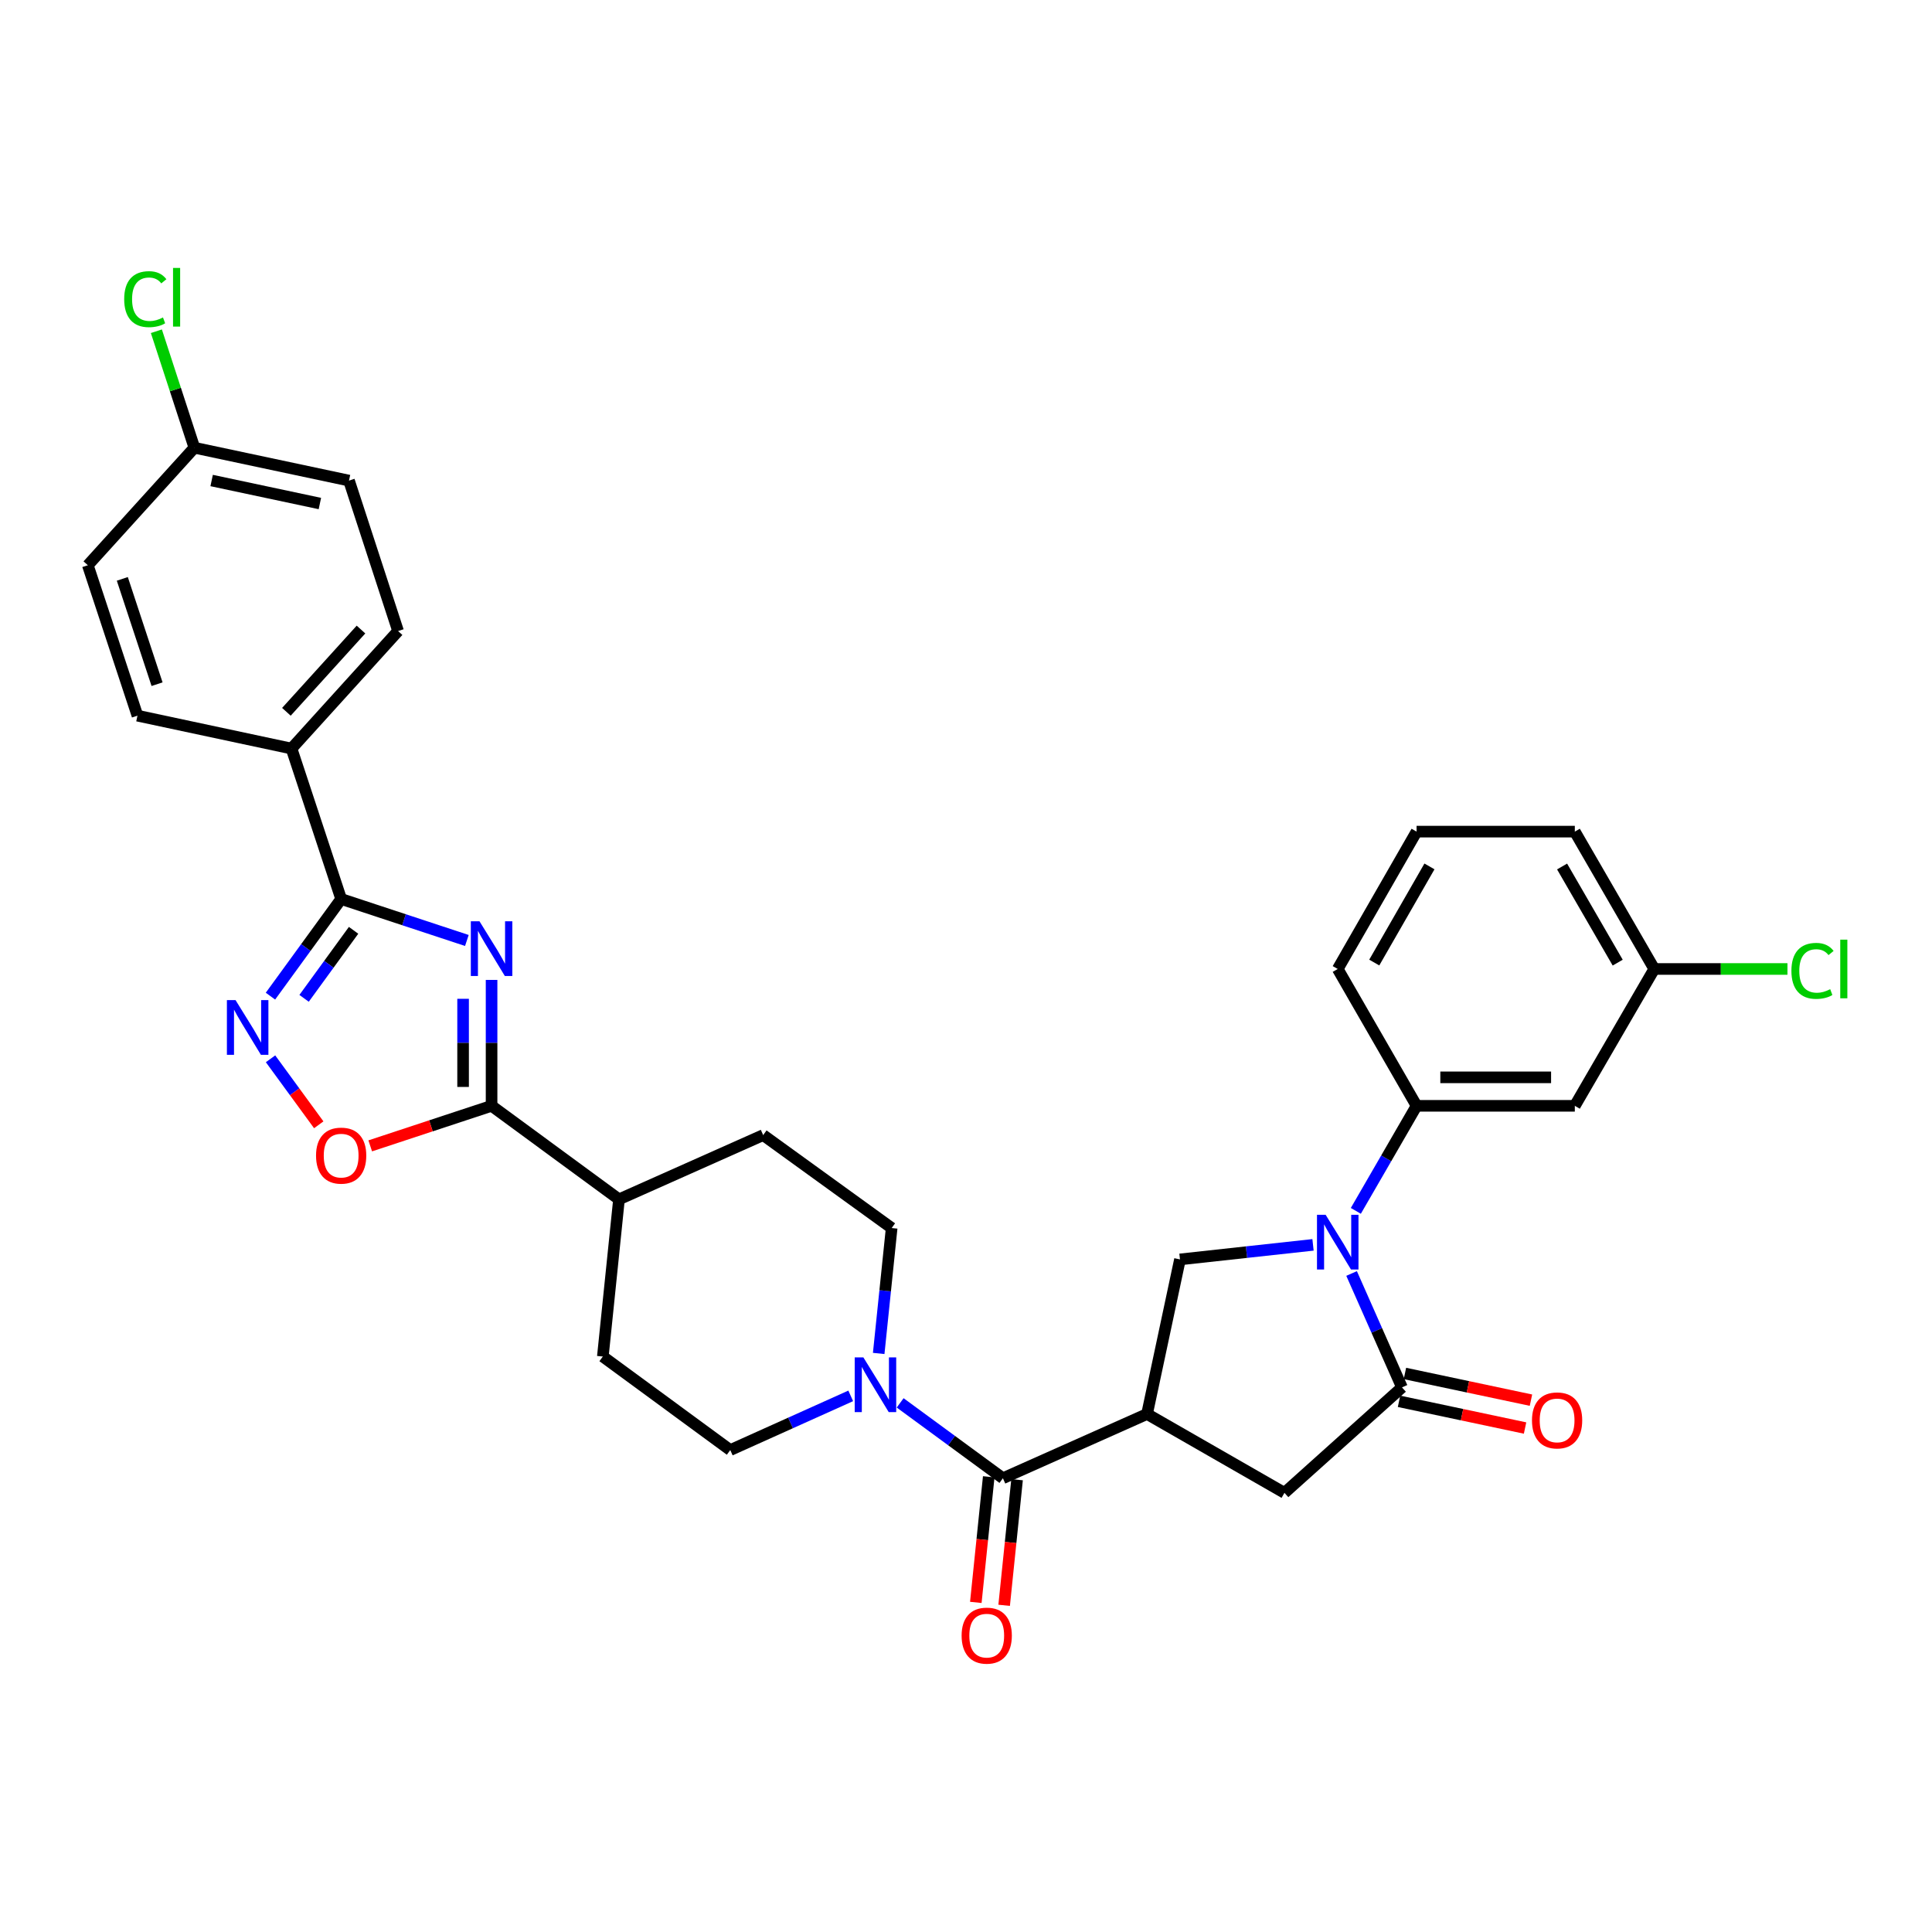<?xml version='1.0' encoding='iso-8859-1'?>
<svg version='1.1' baseProfile='full'
              xmlns='http://www.w3.org/2000/svg'
                      xmlns:rdkit='http://www.rdkit.org/xml'
                      xmlns:xlink='http://www.w3.org/1999/xlink'
                  xml:space='preserve'
width='1000px' height='1000px' viewBox='0 0 1000 1000'>
<!-- END OF HEADER -->
<rect style='opacity:1.0;fill:#FFFFFF;stroke:none' width='1000' height='1000' x='0' y='0'> </rect>
<path class='bond-2' d='M 241.649,486.789 L 209.115,476.053' style='fill:none;fill-rule:evenodd;stroke:#0000FF;stroke-width:6px;stroke-linecap:butt;stroke-linejoin:miter;stroke-opacity:1' />
<path class='bond-2' d='M 209.115,476.053 L 176.582,465.316' style='fill:none;fill-rule:evenodd;stroke:#000000;stroke-width:6px;stroke-linecap:butt;stroke-linejoin:miter;stroke-opacity:1' />
<path class='bond-4' d='M 254.439,507.204 L 254.439,539.788' style='fill:none;fill-rule:evenodd;stroke:#0000FF;stroke-width:6px;stroke-linecap:butt;stroke-linejoin:miter;stroke-opacity:1' />
<path class='bond-4' d='M 254.439,539.788 L 254.439,572.372' style='fill:none;fill-rule:evenodd;stroke:#000000;stroke-width:6px;stroke-linecap:butt;stroke-linejoin:miter;stroke-opacity:1' />
<path class='bond-4' d='M 239.696,516.979 L 239.696,539.788' style='fill:none;fill-rule:evenodd;stroke:#0000FF;stroke-width:6px;stroke-linecap:butt;stroke-linejoin:miter;stroke-opacity:1' />
<path class='bond-4' d='M 239.696,539.788 L 239.696,562.597' style='fill:none;fill-rule:evenodd;stroke:#000000;stroke-width:6px;stroke-linecap:butt;stroke-linejoin:miter;stroke-opacity:1' />
<path class='bond-0' d='M 679.615,644.339 L 645.183,648.103' style='fill:none;fill-rule:evenodd;stroke:#0000FF;stroke-width:6px;stroke-linecap:butt;stroke-linejoin:miter;stroke-opacity:1' />
<path class='bond-0' d='M 645.183,648.103 L 610.751,651.867' style='fill:none;fill-rule:evenodd;stroke:#000000;stroke-width:6px;stroke-linecap:butt;stroke-linejoin:miter;stroke-opacity:1' />
<path class='bond-10' d='M 701.776,626.742 L 717.498,599.557' style='fill:none;fill-rule:evenodd;stroke:#0000FF;stroke-width:6px;stroke-linecap:butt;stroke-linejoin:miter;stroke-opacity:1' />
<path class='bond-10' d='M 717.498,599.557 L 733.221,572.372' style='fill:none;fill-rule:evenodd;stroke:#000000;stroke-width:6px;stroke-linecap:butt;stroke-linejoin:miter;stroke-opacity:1' />
<path class='bond-35' d='M 699.581,659.155 L 712.621,688.633' style='fill:none;fill-rule:evenodd;stroke:#0000FF;stroke-width:6px;stroke-linecap:butt;stroke-linejoin:miter;stroke-opacity:1' />
<path class='bond-35' d='M 712.621,688.633 L 725.661,718.111' style='fill:none;fill-rule:evenodd;stroke:#000000;stroke-width:6px;stroke-linecap:butt;stroke-linejoin:miter;stroke-opacity:1' />
<path class='bond-1' d='M 593.707,731.887 L 519.101,765.14' style='fill:none;fill-rule:evenodd;stroke:#000000;stroke-width:6px;stroke-linecap:butt;stroke-linejoin:miter;stroke-opacity:1' />
<path class='bond-7' d='M 593.707,731.887 L 610.751,651.867' style='fill:none;fill-rule:evenodd;stroke:#000000;stroke-width:6px;stroke-linecap:butt;stroke-linejoin:miter;stroke-opacity:1' />
<path class='bond-11' d='M 593.707,731.887 L 664.831,772.699' style='fill:none;fill-rule:evenodd;stroke:#000000;stroke-width:6px;stroke-linecap:butt;stroke-linejoin:miter;stroke-opacity:1' />
<path class='bond-5' d='M 176.582,465.316 L 158.284,490.461' style='fill:none;fill-rule:evenodd;stroke:#000000;stroke-width:6px;stroke-linecap:butt;stroke-linejoin:miter;stroke-opacity:1' />
<path class='bond-5' d='M 158.284,490.461 L 139.986,515.606' style='fill:none;fill-rule:evenodd;stroke:#0000FF;stroke-width:6px;stroke-linecap:butt;stroke-linejoin:miter;stroke-opacity:1' />
<path class='bond-5' d='M 183.013,481.534 L 170.204,499.136' style='fill:none;fill-rule:evenodd;stroke:#000000;stroke-width:6px;stroke-linecap:butt;stroke-linejoin:miter;stroke-opacity:1' />
<path class='bond-5' d='M 170.204,499.136 L 157.396,516.737' style='fill:none;fill-rule:evenodd;stroke:#0000FF;stroke-width:6px;stroke-linecap:butt;stroke-linejoin:miter;stroke-opacity:1' />
<path class='bond-13' d='M 176.582,465.316 L 150.889,387.459' style='fill:none;fill-rule:evenodd;stroke:#000000;stroke-width:6px;stroke-linecap:butt;stroke-linejoin:miter;stroke-opacity:1' />
<path class='bond-3' d='M 725.661,718.111 L 664.831,772.699' style='fill:none;fill-rule:evenodd;stroke:#000000;stroke-width:6px;stroke-linecap:butt;stroke-linejoin:miter;stroke-opacity:1' />
<path class='bond-15' d='M 724.133,725.322 L 756.752,732.233' style='fill:none;fill-rule:evenodd;stroke:#000000;stroke-width:6px;stroke-linecap:butt;stroke-linejoin:miter;stroke-opacity:1' />
<path class='bond-15' d='M 756.752,732.233 L 789.371,739.144' style='fill:none;fill-rule:evenodd;stroke:#FF0000;stroke-width:6px;stroke-linecap:butt;stroke-linejoin:miter;stroke-opacity:1' />
<path class='bond-15' d='M 727.189,710.9 L 759.808,717.811' style='fill:none;fill-rule:evenodd;stroke:#000000;stroke-width:6px;stroke-linecap:butt;stroke-linejoin:miter;stroke-opacity:1' />
<path class='bond-15' d='M 759.808,717.811 L 792.427,724.722' style='fill:none;fill-rule:evenodd;stroke:#FF0000;stroke-width:6px;stroke-linecap:butt;stroke-linejoin:miter;stroke-opacity:1' />
<path class='bond-8' d='M 254.439,572.372 L 223.035,582.735' style='fill:none;fill-rule:evenodd;stroke:#000000;stroke-width:6px;stroke-linecap:butt;stroke-linejoin:miter;stroke-opacity:1' />
<path class='bond-8' d='M 223.035,582.735 L 191.631,593.099' style='fill:none;fill-rule:evenodd;stroke:#FF0000;stroke-width:6px;stroke-linecap:butt;stroke-linejoin:miter;stroke-opacity:1' />
<path class='bond-14' d='M 254.439,572.372 L 320.387,620.777' style='fill:none;fill-rule:evenodd;stroke:#000000;stroke-width:6px;stroke-linecap:butt;stroke-linejoin:miter;stroke-opacity:1' />
<path class='bond-32' d='M 140.029,548.033 L 152.508,565.115' style='fill:none;fill-rule:evenodd;stroke:#0000FF;stroke-width:6px;stroke-linecap:butt;stroke-linejoin:miter;stroke-opacity:1' />
<path class='bond-32' d='M 152.508,565.115 L 164.988,582.196' style='fill:none;fill-rule:evenodd;stroke:#FF0000;stroke-width:6px;stroke-linecap:butt;stroke-linejoin:miter;stroke-opacity:1' />
<path class='bond-6' d='M 519.101,765.14 L 492.511,745.631' style='fill:none;fill-rule:evenodd;stroke:#000000;stroke-width:6px;stroke-linecap:butt;stroke-linejoin:miter;stroke-opacity:1' />
<path class='bond-6' d='M 492.511,745.631 L 465.921,726.123' style='fill:none;fill-rule:evenodd;stroke:#0000FF;stroke-width:6px;stroke-linecap:butt;stroke-linejoin:miter;stroke-opacity:1' />
<path class='bond-16' d='M 511.768,764.385 L 508.425,796.892' style='fill:none;fill-rule:evenodd;stroke:#000000;stroke-width:6px;stroke-linecap:butt;stroke-linejoin:miter;stroke-opacity:1' />
<path class='bond-16' d='M 508.425,796.892 L 505.081,829.399' style='fill:none;fill-rule:evenodd;stroke:#FF0000;stroke-width:6px;stroke-linecap:butt;stroke-linejoin:miter;stroke-opacity:1' />
<path class='bond-16' d='M 526.434,765.894 L 523.09,798.401' style='fill:none;fill-rule:evenodd;stroke:#000000;stroke-width:6px;stroke-linecap:butt;stroke-linejoin:miter;stroke-opacity:1' />
<path class='bond-16' d='M 523.09,798.401 L 519.746,830.908' style='fill:none;fill-rule:evenodd;stroke:#FF0000;stroke-width:6px;stroke-linecap:butt;stroke-linejoin:miter;stroke-opacity:1' />
<path class='bond-9' d='M 454.811,700.544 L 458.167,668.085' style='fill:none;fill-rule:evenodd;stroke:#0000FF;stroke-width:6px;stroke-linecap:butt;stroke-linejoin:miter;stroke-opacity:1' />
<path class='bond-9' d='M 458.167,668.085 L 461.523,635.626' style='fill:none;fill-rule:evenodd;stroke:#000000;stroke-width:6px;stroke-linecap:butt;stroke-linejoin:miter;stroke-opacity:1' />
<path class='bond-33' d='M 440.336,722.501 L 409.159,736.527' style='fill:none;fill-rule:evenodd;stroke:#0000FF;stroke-width:6px;stroke-linecap:butt;stroke-linejoin:miter;stroke-opacity:1' />
<path class='bond-33' d='M 409.159,736.527 L 377.982,750.553' style='fill:none;fill-rule:evenodd;stroke:#000000;stroke-width:6px;stroke-linecap:butt;stroke-linejoin:miter;stroke-opacity:1' />
<path class='bond-12' d='M 733.221,572.372 L 815.124,572.372' style='fill:none;fill-rule:evenodd;stroke:#000000;stroke-width:6px;stroke-linecap:butt;stroke-linejoin:miter;stroke-opacity:1' />
<path class='bond-12' d='M 745.506,557.63 L 802.838,557.63' style='fill:none;fill-rule:evenodd;stroke:#000000;stroke-width:6px;stroke-linecap:butt;stroke-linejoin:miter;stroke-opacity:1' />
<path class='bond-29' d='M 733.221,572.372 L 692.408,501.542' style='fill:none;fill-rule:evenodd;stroke:#000000;stroke-width:6px;stroke-linecap:butt;stroke-linejoin:miter;stroke-opacity:1' />
<path class='bond-23' d='M 815.124,572.372 L 856.247,501.542' style='fill:none;fill-rule:evenodd;stroke:#000000;stroke-width:6px;stroke-linecap:butt;stroke-linejoin:miter;stroke-opacity:1' />
<path class='bond-21' d='M 150.889,387.459 L 206.042,326.63' style='fill:none;fill-rule:evenodd;stroke:#000000;stroke-width:6px;stroke-linecap:butt;stroke-linejoin:miter;stroke-opacity:1' />
<path class='bond-21' d='M 148.24,368.432 L 186.848,325.852' style='fill:none;fill-rule:evenodd;stroke:#000000;stroke-width:6px;stroke-linecap:butt;stroke-linejoin:miter;stroke-opacity:1' />
<path class='bond-22' d='M 150.889,387.459 L 71.148,370.432' style='fill:none;fill-rule:evenodd;stroke:#000000;stroke-width:6px;stroke-linecap:butt;stroke-linejoin:miter;stroke-opacity:1' />
<path class='bond-19' d='M 320.387,620.777 L 312.025,702.14' style='fill:none;fill-rule:evenodd;stroke:#000000;stroke-width:6px;stroke-linecap:butt;stroke-linejoin:miter;stroke-opacity:1' />
<path class='bond-20' d='M 320.387,620.777 L 395.018,587.524' style='fill:none;fill-rule:evenodd;stroke:#000000;stroke-width:6px;stroke-linecap:butt;stroke-linejoin:miter;stroke-opacity:1' />
<path class='bond-17' d='M 377.982,750.553 L 312.025,702.14' style='fill:none;fill-rule:evenodd;stroke:#000000;stroke-width:6px;stroke-linecap:butt;stroke-linejoin:miter;stroke-opacity:1' />
<path class='bond-18' d='M 461.523,635.626 L 395.018,587.524' style='fill:none;fill-rule:evenodd;stroke:#000000;stroke-width:6px;stroke-linecap:butt;stroke-linejoin:miter;stroke-opacity:1' />
<path class='bond-26' d='M 206.042,326.63 L 180.644,248.756' style='fill:none;fill-rule:evenodd;stroke:#000000;stroke-width:6px;stroke-linecap:butt;stroke-linejoin:miter;stroke-opacity:1' />
<path class='bond-25' d='M 71.148,370.432 L 45.455,292.566' style='fill:none;fill-rule:evenodd;stroke:#000000;stroke-width:6px;stroke-linecap:butt;stroke-linejoin:miter;stroke-opacity:1' />
<path class='bond-25' d='M 81.294,354.132 L 63.309,299.626' style='fill:none;fill-rule:evenodd;stroke:#000000;stroke-width:6px;stroke-linecap:butt;stroke-linejoin:miter;stroke-opacity:1' />
<path class='bond-27' d='M 856.247,501.542 L 890.715,501.542' style='fill:none;fill-rule:evenodd;stroke:#000000;stroke-width:6px;stroke-linecap:butt;stroke-linejoin:miter;stroke-opacity:1' />
<path class='bond-27' d='M 890.715,501.542 L 925.183,501.542' style='fill:none;fill-rule:evenodd;stroke:#00CC00;stroke-width:6px;stroke-linecap:butt;stroke-linejoin:miter;stroke-opacity:1' />
<path class='bond-36' d='M 856.247,501.542 L 815.124,430.45' style='fill:none;fill-rule:evenodd;stroke:#000000;stroke-width:6px;stroke-linecap:butt;stroke-linejoin:miter;stroke-opacity:1' />
<path class='bond-36' d='M 837.318,498.26 L 808.531,448.496' style='fill:none;fill-rule:evenodd;stroke:#000000;stroke-width:6px;stroke-linecap:butt;stroke-linejoin:miter;stroke-opacity:1' />
<path class='bond-24' d='M 100.608,231.737 L 45.455,292.566' style='fill:none;fill-rule:evenodd;stroke:#000000;stroke-width:6px;stroke-linecap:butt;stroke-linejoin:miter;stroke-opacity:1' />
<path class='bond-28' d='M 100.608,231.737 L 90.774,201.594' style='fill:none;fill-rule:evenodd;stroke:#000000;stroke-width:6px;stroke-linecap:butt;stroke-linejoin:miter;stroke-opacity:1' />
<path class='bond-28' d='M 90.774,201.594 L 80.94,171.451' style='fill:none;fill-rule:evenodd;stroke:#00CC00;stroke-width:6px;stroke-linecap:butt;stroke-linejoin:miter;stroke-opacity:1' />
<path class='bond-34' d='M 100.608,231.737 L 180.644,248.756' style='fill:none;fill-rule:evenodd;stroke:#000000;stroke-width:6px;stroke-linecap:butt;stroke-linejoin:miter;stroke-opacity:1' />
<path class='bond-34' d='M 109.547,248.71 L 165.572,260.623' style='fill:none;fill-rule:evenodd;stroke:#000000;stroke-width:6px;stroke-linecap:butt;stroke-linejoin:miter;stroke-opacity:1' />
<path class='bond-30' d='M 692.408,501.542 L 733.221,430.45' style='fill:none;fill-rule:evenodd;stroke:#000000;stroke-width:6px;stroke-linecap:butt;stroke-linejoin:miter;stroke-opacity:1' />
<path class='bond-30' d='M 711.316,498.218 L 739.884,448.454' style='fill:none;fill-rule:evenodd;stroke:#000000;stroke-width:6px;stroke-linecap:butt;stroke-linejoin:miter;stroke-opacity:1' />
<path class='bond-31' d='M 733.221,430.45 L 815.124,430.45' style='fill:none;fill-rule:evenodd;stroke:#000000;stroke-width:6px;stroke-linecap:butt;stroke-linejoin:miter;stroke-opacity:1' />
<path  class='atom-0' d='M 248.179 476.849
L 257.459 491.849
Q 258.379 493.329, 259.859 496.009
Q 261.339 498.689, 261.419 498.849
L 261.419 476.849
L 265.179 476.849
L 265.179 505.169
L 261.299 505.169
L 251.339 488.769
Q 250.179 486.849, 248.939 484.649
Q 247.739 482.449, 247.379 481.769
L 247.379 505.169
L 243.699 505.169
L 243.699 476.849
L 248.179 476.849
' fill='#0000FF'/>
<path  class='atom-1' d='M 686.148 628.78
L 695.428 643.78
Q 696.348 645.26, 697.828 647.94
Q 699.308 650.62, 699.388 650.78
L 699.388 628.78
L 703.148 628.78
L 703.148 657.1
L 699.268 657.1
L 689.308 640.7
Q 688.148 638.78, 686.908 636.58
Q 685.708 634.38, 685.348 633.7
L 685.348 657.1
L 681.668 657.1
L 681.668 628.78
L 686.148 628.78
' fill='#0000FF'/>
<path  class='atom-6' d='M 121.925 517.662
L 131.205 532.662
Q 132.125 534.142, 133.605 536.822
Q 135.085 539.502, 135.165 539.662
L 135.165 517.662
L 138.925 517.662
L 138.925 545.982
L 135.045 545.982
L 125.085 529.582
Q 123.925 527.662, 122.685 525.462
Q 121.485 523.262, 121.125 522.582
L 121.125 545.982
L 117.445 545.982
L 117.445 517.662
L 121.925 517.662
' fill='#0000FF'/>
<path  class='atom-9' d='M 163.582 598.145
Q 163.582 591.345, 166.942 587.545
Q 170.302 583.745, 176.582 583.745
Q 182.862 583.745, 186.222 587.545
Q 189.582 591.345, 189.582 598.145
Q 189.582 605.025, 186.182 608.945
Q 182.782 612.825, 176.582 612.825
Q 170.342 612.825, 166.942 608.945
Q 163.582 605.065, 163.582 598.145
M 176.582 609.625
Q 180.902 609.625, 183.222 606.745
Q 185.582 603.825, 185.582 598.145
Q 185.582 592.585, 183.222 589.785
Q 180.902 586.945, 176.582 586.945
Q 172.262 586.945, 169.902 589.745
Q 167.582 592.545, 167.582 598.145
Q 167.582 603.865, 169.902 606.745
Q 172.262 609.625, 176.582 609.625
' fill='#FF0000'/>
<path  class='atom-10' d='M 446.876 702.583
L 456.156 717.583
Q 457.076 719.063, 458.556 721.743
Q 460.036 724.423, 460.116 724.583
L 460.116 702.583
L 463.876 702.583
L 463.876 730.903
L 459.996 730.903
L 450.036 714.503
Q 448.876 712.583, 447.636 710.383
Q 446.436 708.183, 446.076 707.503
L 446.076 730.903
L 442.396 730.903
L 442.396 702.583
L 446.876 702.583
' fill='#0000FF'/>
<path  class='atom-16' d='M 792.951 735.202
Q 792.951 728.402, 796.311 724.602
Q 799.671 720.802, 805.951 720.802
Q 812.231 720.802, 815.591 724.602
Q 818.951 728.402, 818.951 735.202
Q 818.951 742.082, 815.551 746.002
Q 812.151 749.882, 805.951 749.882
Q 799.711 749.882, 796.311 746.002
Q 792.951 742.122, 792.951 735.202
M 805.951 746.682
Q 810.271 746.682, 812.591 743.802
Q 814.951 740.882, 814.951 735.202
Q 814.951 729.642, 812.591 726.842
Q 810.271 724.002, 805.951 724.002
Q 801.631 724.002, 799.271 726.802
Q 796.951 729.602, 796.951 735.202
Q 796.951 740.922, 799.271 743.802
Q 801.631 746.682, 805.951 746.682
' fill='#FF0000'/>
<path  class='atom-17' d='M 497.73 846.599
Q 497.73 839.799, 501.09 835.999
Q 504.45 832.199, 510.73 832.199
Q 517.01 832.199, 520.37 835.999
Q 523.73 839.799, 523.73 846.599
Q 523.73 853.479, 520.33 857.399
Q 516.93 861.279, 510.73 861.279
Q 504.49 861.279, 501.09 857.399
Q 497.73 853.519, 497.73 846.599
M 510.73 858.079
Q 515.05 858.079, 517.37 855.199
Q 519.73 852.279, 519.73 846.599
Q 519.73 841.039, 517.37 838.239
Q 515.05 835.399, 510.73 835.399
Q 506.41 835.399, 504.05 838.199
Q 501.73 840.999, 501.73 846.599
Q 501.73 852.319, 504.05 855.199
Q 506.41 858.079, 510.73 858.079
' fill='#FF0000'/>
<path  class='atom-28' d='M 927.231 502.522
Q 927.231 495.482, 930.511 491.802
Q 933.831 488.082, 940.111 488.082
Q 945.951 488.082, 949.071 492.202
L 946.431 494.362
Q 944.151 491.362, 940.111 491.362
Q 935.831 491.362, 933.551 494.242
Q 931.311 497.082, 931.311 502.522
Q 931.311 508.122, 933.631 511.002
Q 935.991 513.882, 940.551 513.882
Q 943.671 513.882, 947.311 512.002
L 948.431 515.002
Q 946.951 515.962, 944.711 516.522
Q 942.471 517.082, 939.991 517.082
Q 933.831 517.082, 930.511 513.322
Q 927.231 509.562, 927.231 502.522
' fill='#00CC00'/>
<path  class='atom-28' d='M 952.511 486.362
L 956.191 486.362
L 956.191 516.722
L 952.511 516.722
L 952.511 486.362
' fill='#00CC00'/>
<path  class='atom-29' d='M 64.282 154.843
Q 64.282 147.803, 67.562 144.123
Q 70.882 140.403, 77.162 140.403
Q 83.002 140.403, 86.122 144.523
L 83.482 146.683
Q 81.202 143.683, 77.162 143.683
Q 72.882 143.683, 70.602 146.563
Q 68.362 149.403, 68.362 154.843
Q 68.362 160.443, 70.682 163.323
Q 73.042 166.203, 77.602 166.203
Q 80.722 166.203, 84.362 164.323
L 85.482 167.323
Q 84.002 168.283, 81.762 168.843
Q 79.522 169.403, 77.042 169.403
Q 70.882 169.403, 67.562 165.643
Q 64.282 161.883, 64.282 154.843
' fill='#00CC00'/>
<path  class='atom-29' d='M 89.562 138.683
L 93.242 138.683
L 93.242 169.043
L 89.562 169.043
L 89.562 138.683
' fill='#00CC00'/>
</svg>
